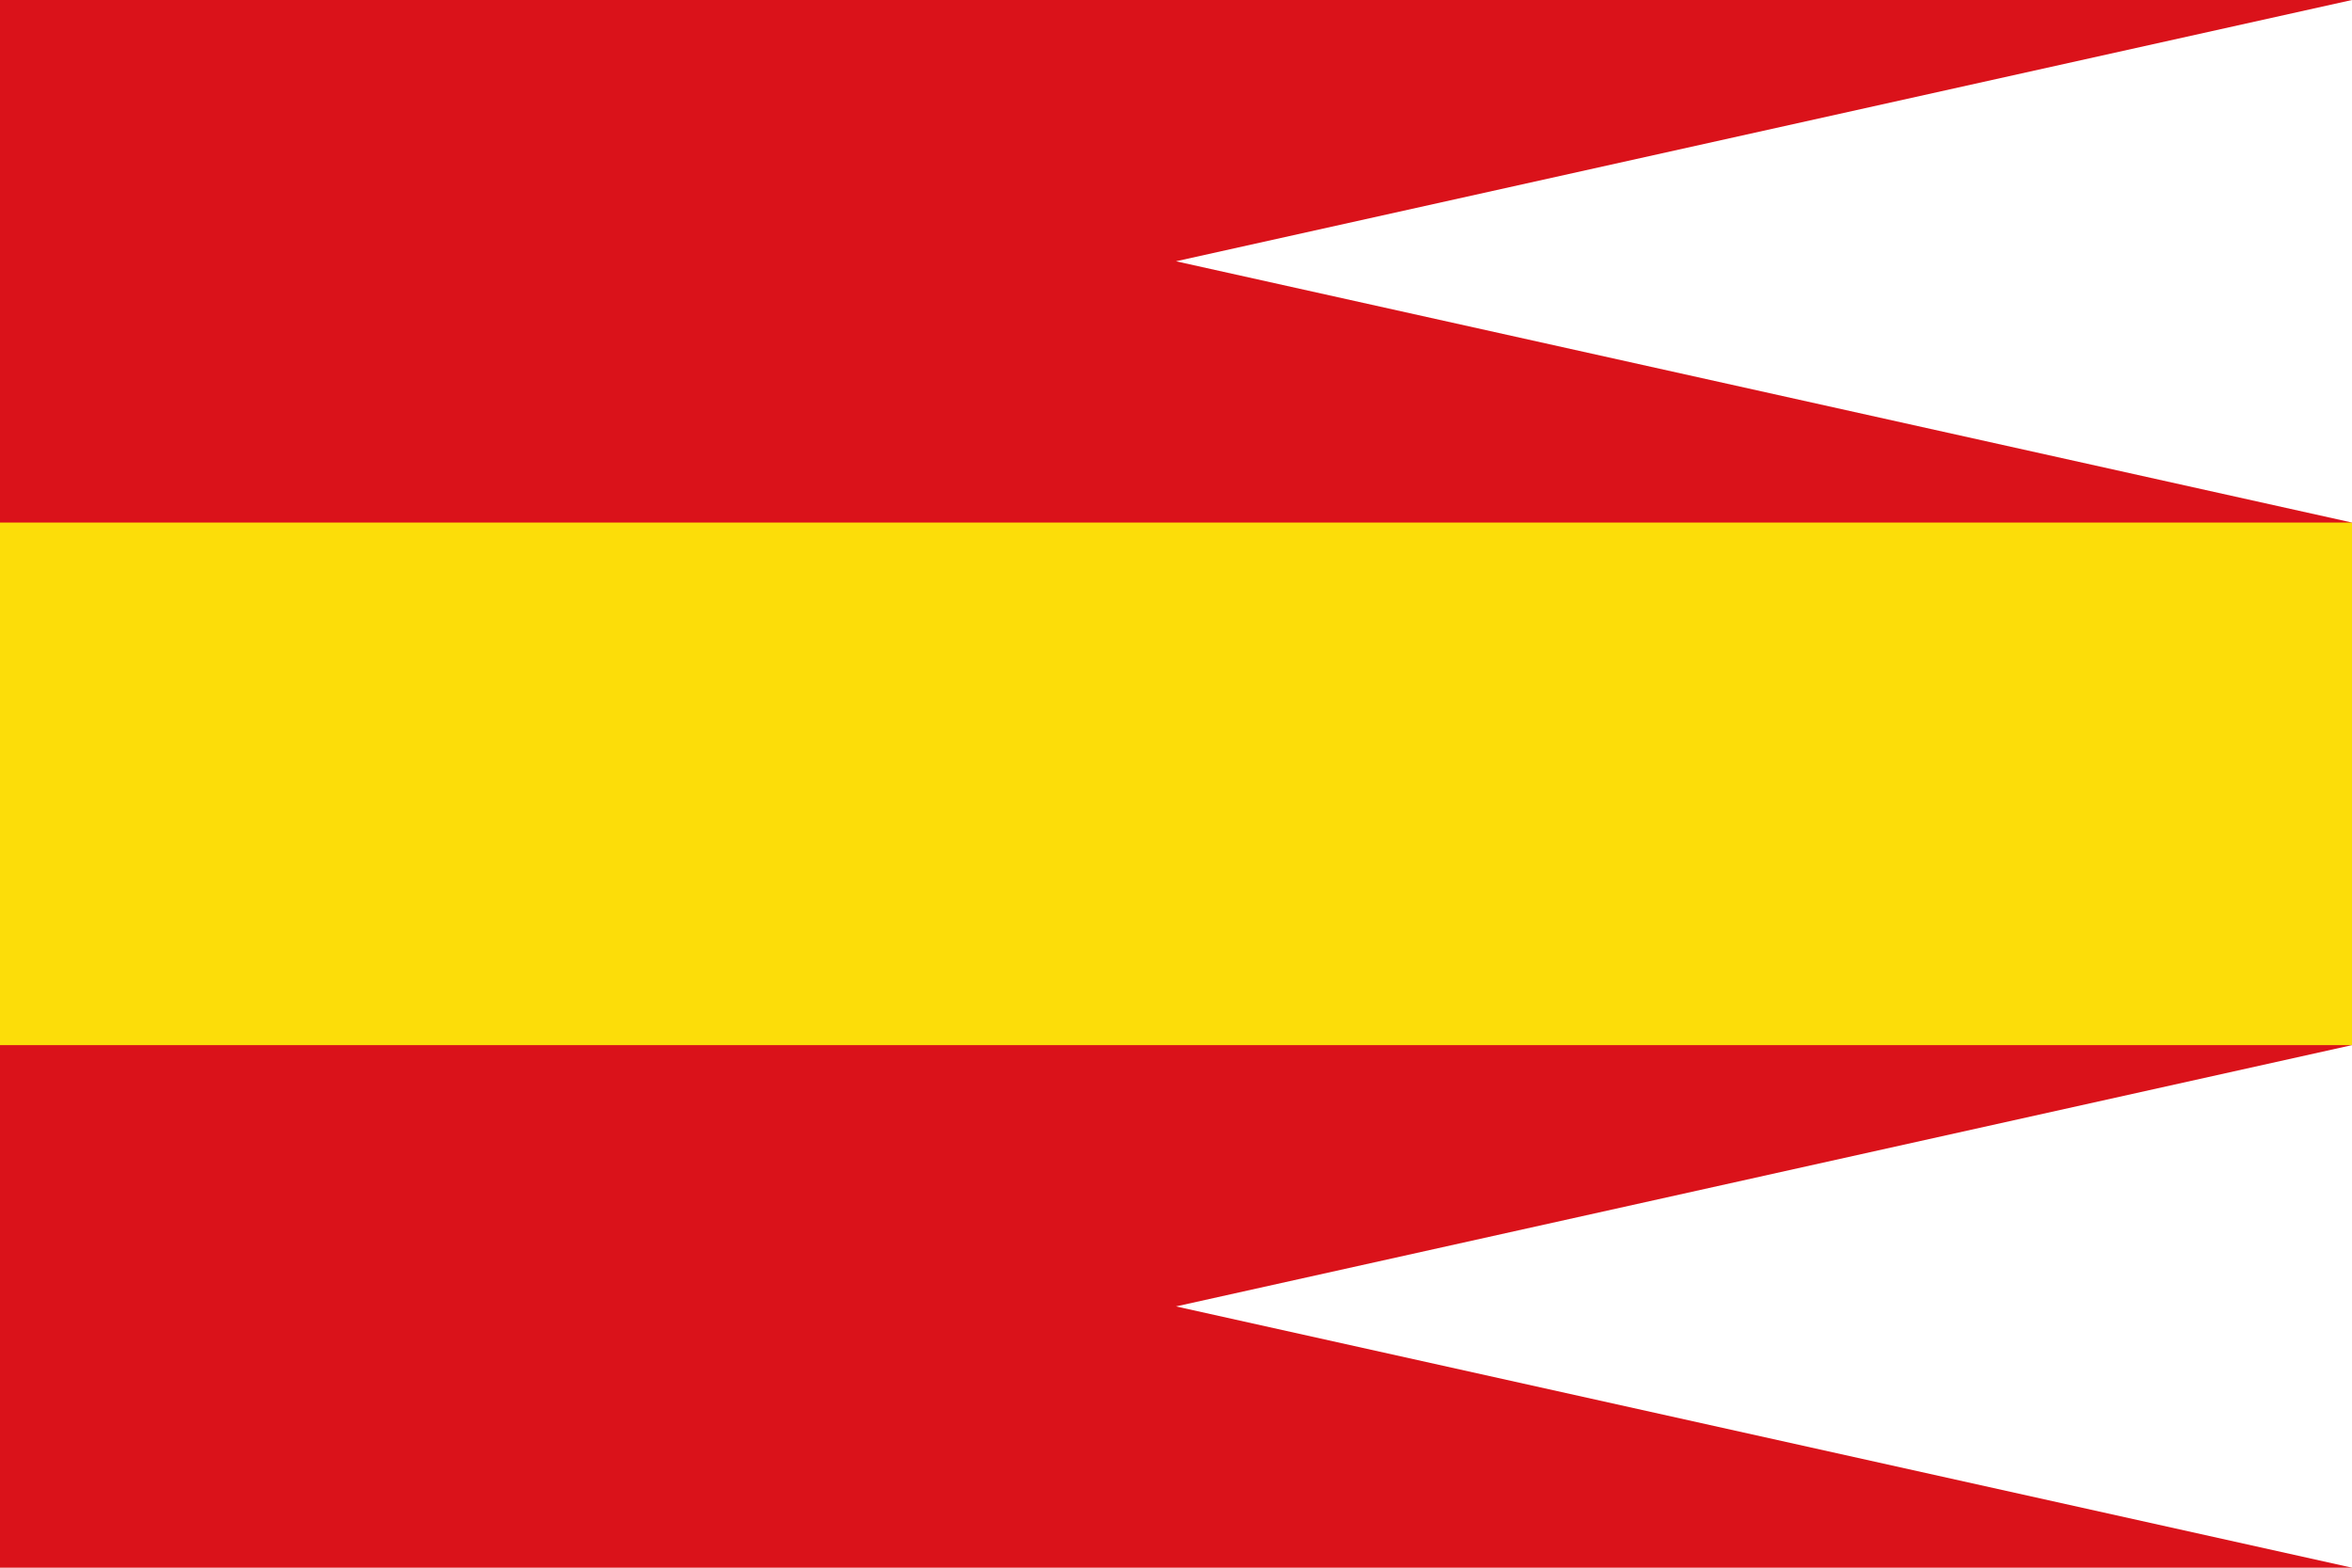 <?xml version="1.0" encoding="UTF-8" standalone="no"?>
<!DOCTYPE svg PUBLIC "-//W3C//DTD SVG 1.1//EN" "http://www.w3.org/Graphics/SVG/1.1/DTD/svg11.dtd">
<svg xmlns="http://www.w3.org/2000/svg" xmlns:xlink="http://www.w3.org/1999/xlink" viewBox="0 0 2 3" preserveAspectRatio="none" width="900" height="600" version="1.1">
<rect fill="#da121a" width='2' height='3'/>
<rect fill="#FCDD09" width='2' height='1' y='1'/>
<path fill='#fff' d='M2,0L1,0.5L2,1z M2,2L1,2.5L2,3z'/>
</svg>
